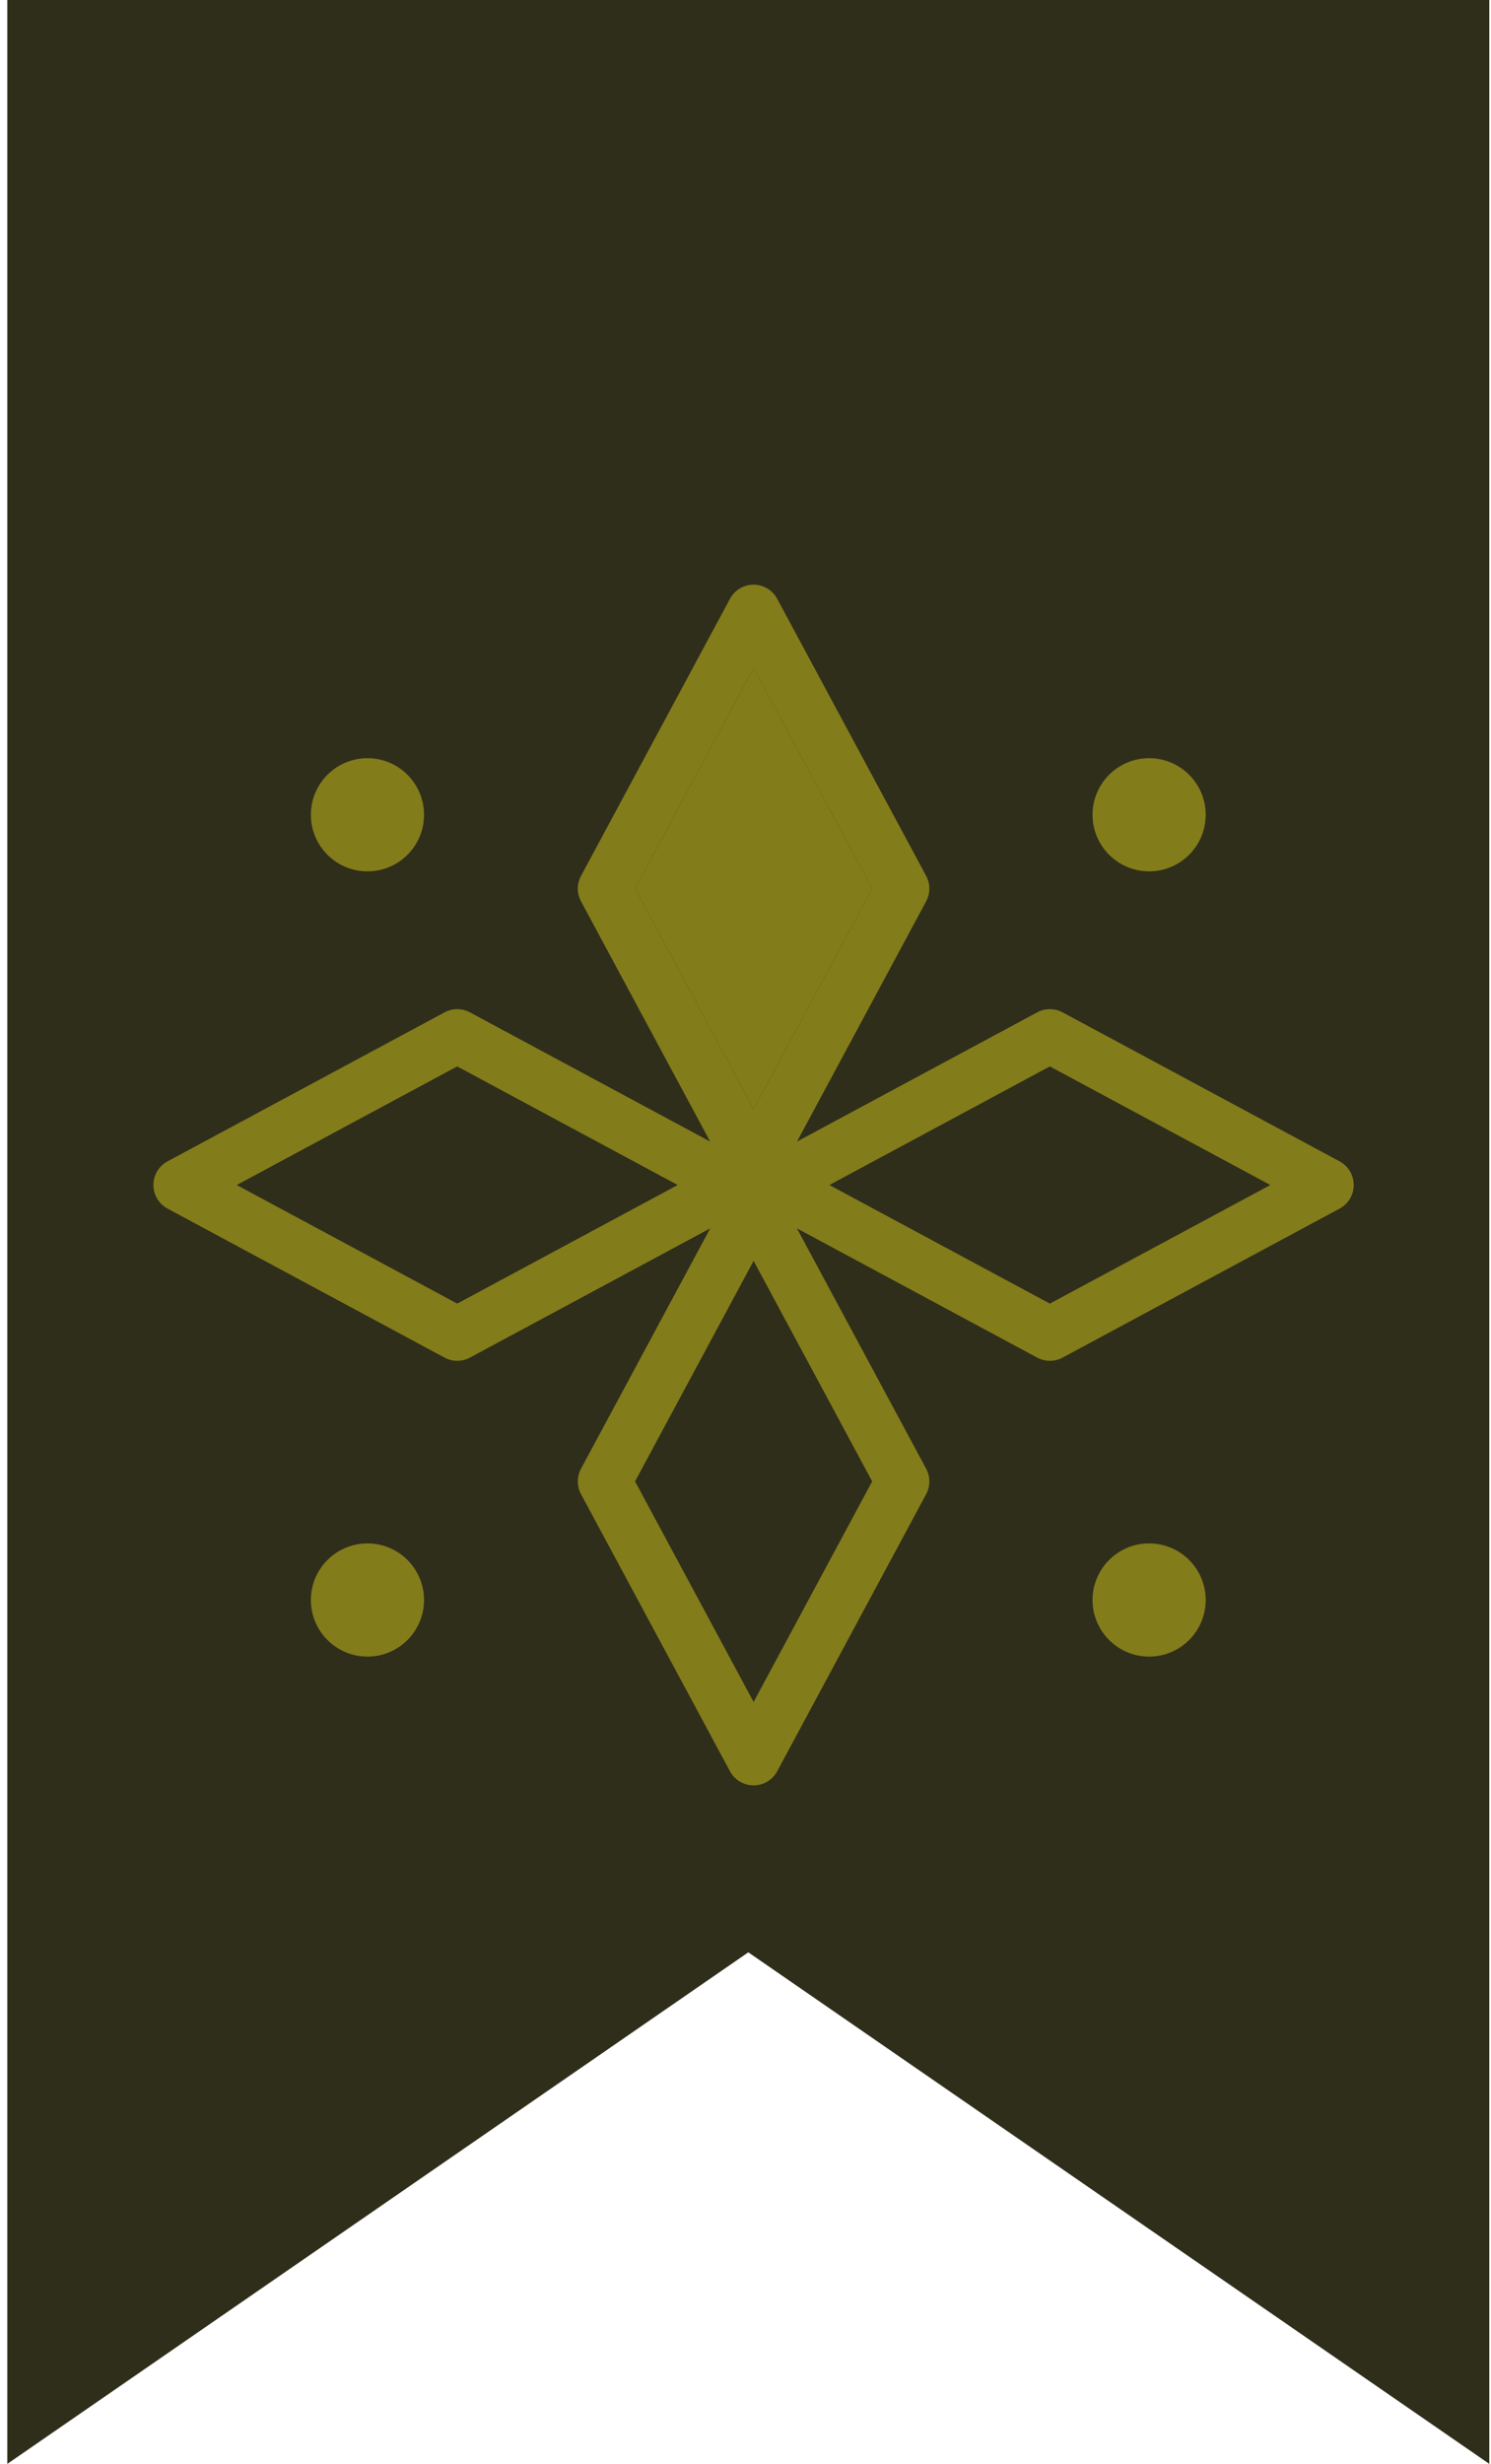 <svg xmlns="http://www.w3.org/2000/svg" width="181" height="299" viewBox="0 0 181 299" fill="none"><path d="M0.888 0H180.795V299L90.842 236.919L0.888 299V0Z" fill="#2F2E1A"></path><path fill-rule="evenodd" clip-rule="evenodd" d="M94.345 72.663L112.431 106.296C112.967 107.29 112.928 108.444 112.431 109.377L94.345 143.01C93.496 144.593 91.523 145.182 89.94 144.333C89.359 144.02 88.908 143.553 88.617 143.01L70.531 109.377C69.996 108.383 70.034 107.229 70.531 106.296L88.617 72.663C89.466 71.08 91.439 70.491 93.022 71.34C93.603 71.653 94.055 72.12 94.345 72.663ZM97.664 92.561L91.485 81.067L77.093 107.833L91.485 134.598L105.877 107.833L97.664 92.553V92.561Z" fill="#837C1B"></path><path d="M97.664 92.561L91.485 81.067L77.093 107.833L91.485 134.598L105.877 107.833L97.664 92.553V92.561Z" fill="#837C1B"></path><path fill-rule="evenodd" clip-rule="evenodd" d="M94.345 144.603L112.431 178.236C112.967 179.23 112.928 180.385 112.431 181.318L94.345 214.951C93.496 216.534 91.523 217.123 89.94 216.274C89.359 215.96 88.908 215.494 88.617 214.951L70.531 181.318C69.996 180.323 70.034 179.169 70.531 178.236L88.617 144.603C89.466 143.02 91.439 142.431 93.022 143.28C93.603 143.593 94.055 144.06 94.345 144.603ZM97.664 164.501L91.485 153.007L77.093 179.773L91.485 206.539L105.877 179.773L97.664 164.493V164.501Z" fill="#837C1B"></path><path fill-rule="evenodd" clip-rule="evenodd" d="M20.334 140.937L53.967 122.851C54.961 122.315 56.115 122.354 57.048 122.851L90.681 140.937C92.264 141.785 92.853 143.758 92.004 145.341C91.691 145.923 91.224 146.374 90.681 146.664L57.048 164.75C56.054 165.286 54.9 165.248 53.967 164.75L20.334 146.664C18.751 145.816 18.162 143.843 19.011 142.26C19.324 141.678 19.791 141.227 20.334 140.937ZM40.232 137.625L28.738 143.804L55.504 158.197L82.269 143.804L55.504 129.412L40.224 137.625H40.232Z" fill="#837C1B"></path><path fill-rule="evenodd" clip-rule="evenodd" d="M92.278 140.937L125.911 122.851C126.905 122.315 128.06 122.354 128.993 122.851L162.626 140.937C164.209 141.785 164.798 143.758 163.949 145.341C163.635 145.923 163.169 146.374 162.626 146.664L128.993 164.75C127.999 165.286 126.844 165.248 125.911 164.75L92.278 146.664C90.695 145.816 90.106 143.843 90.955 142.26C91.269 141.678 91.735 141.227 92.278 140.937ZM112.176 137.625L100.682 143.804L127.448 158.197L154.214 143.804L127.448 129.412L112.169 137.625H112.176Z" fill="#837C1B"></path><path d="M44.608 105.743C48.401 105.743 51.475 102.668 51.475 98.876C51.475 95.083 48.401 92.008 44.608 92.008C40.815 92.008 37.74 95.083 37.74 98.876C37.74 102.668 40.815 105.743 44.608 105.743Z" fill="#837C1B"></path><path d="M139.498 105.743C143.291 105.743 146.365 102.668 146.365 98.876C146.365 95.083 143.291 92.008 139.498 92.008C135.705 92.008 132.63 95.083 132.63 98.876C132.63 102.668 135.705 105.743 139.498 105.743Z" fill="#837C1B"></path><path d="M44.608 201.032C48.401 201.032 51.475 197.957 51.475 194.164C51.475 190.371 48.401 187.297 44.608 187.297C40.815 187.297 37.74 190.371 37.74 194.164C37.74 197.957 40.815 201.032 44.608 201.032Z" fill="#837C1B"></path><path d="M139.498 201.032C143.291 201.032 146.365 197.957 146.365 194.164C146.365 190.371 143.291 187.297 139.498 187.297C135.705 187.297 132.63 190.371 132.63 194.164C132.63 197.957 135.705 201.032 139.498 201.032Z" fill="#837C1B"></path></svg>